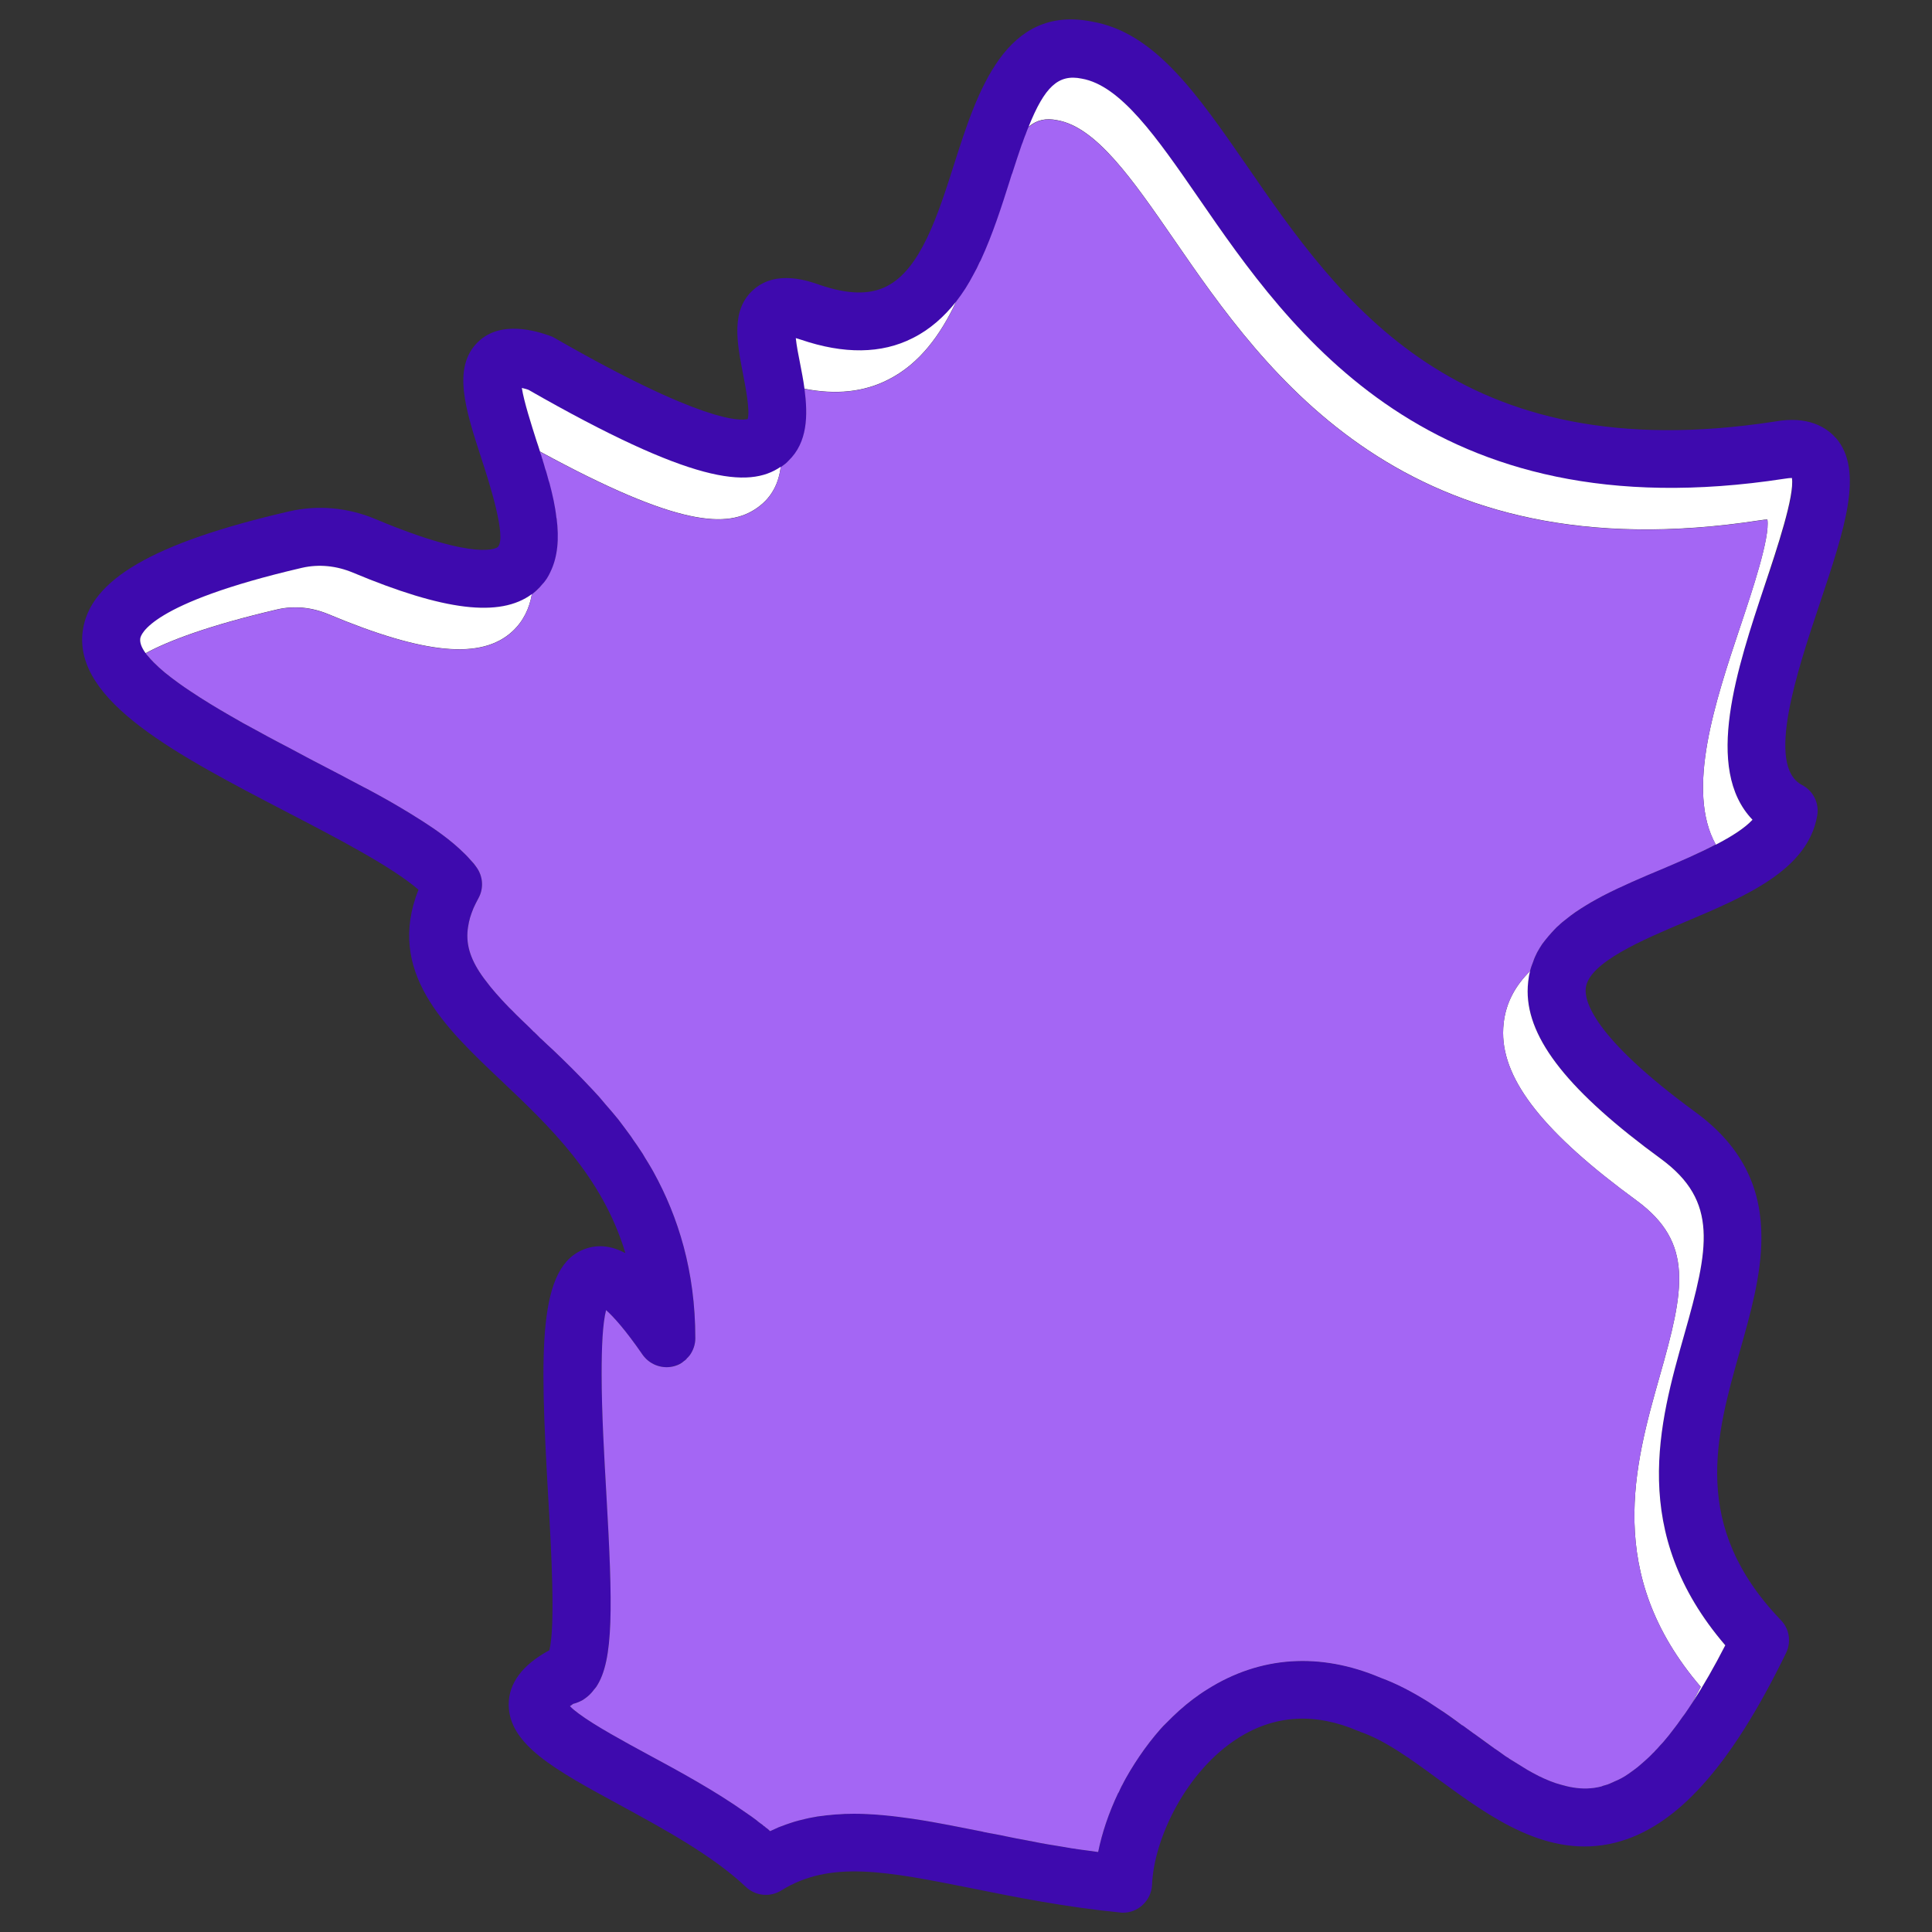 <svg xmlns="http://www.w3.org/2000/svg" id="Calque_1" data-name="Calque 1" viewBox="0 0 100 100"><rect x="0" y="0" width="100" height="100" fill="#333333" stroke="none"/><defs><style>      .cls-1 {        fill: #fff;      }      .cls-2 {        fill: #3e0aae;      }      .cls-3 {        fill: #a466f4;      }    </style></defs><path class="cls-3" d="m7.66,33.95s-.09-.1-.12-.15h.01s.07.1.11.15Z"></path><path class="cls-3" d="m18.82,40.73c-.82-.44-1.68-.89-2.57-1.35-.13-.07-.26-.14-.4-.21.14.06.27.13.4.2.89.46,1.75.91,2.57,1.36Z"></path><path class="cls-3" d="m28.63,54.34c-.22-.2-.43-.4-.64-.6h-.01s.01-.01.01-.01c.21.2.42.4.64.61Z"></path><path class="cls-3" d="m27.95,23.36h0s-.01,0-.01,0h.01Z"></path><path class="cls-3" d="m38.61,93.83c-1.62-1.15-3.44-2.14-5.11-3.04-1.2-.65-2.71-1.47-3.56-2.1h0c.85.62,2.36,1.44,3.56,2.09,1.67.9,3.49,1.89,5.11,3.05Z"></path><path class="cls-3" d="m40.29,94.57c-.15.07-.29.13-.44.2h0s0-.01,0-.01c.15-.07.29-.13.44-.19Z"></path><path class="cls-3" d="m47.16,94.12c-1.03-.15-2.02-.25-2.97-.25-.64,0-1.26.05-1.88.14.62-.11,1.24-.15,1.88-.15.95,0,1.94.1,2.97.26Z"></path><path class="cls-3" d="m51.47,94.92c-.19-.03-.38-.07-.57-.11h-.01s.01-.01.01-.01c.19.04.38.08.57.12Z"></path><path class="cls-3" d="m56.25,95.76h0c-.55-.06-1.09-.15-1.61-.24.52.08,1.06.16,1.61.24Z"></path><path class="cls-3" d="m58.06,92.41c-.06.12-.12.24-.17.36l-.02.02c.06-.13.12-.26.19-.38Z"></path><path class="cls-3" d="m73.93,88.08c-.8-.5-1.62-.94-2.47-1.25-3.13-1.33-6.23-1.13-8.97.6-.26.16-.5.33-.74.51.24-.19.48-.36.74-.52,2.74-1.73,5.84-1.93,8.97-.6.85.3,1.67.75,2.47,1.26Z"></path><path class="cls-3" d="m76.28,89.72h0s-.01.01-.01,0h.01Z"></path><path class="cls-3" d="m80.81,92.38c-.38-.1-.77-.26-1.16-.45.39.19.78.34,1.16.45Z"></path><path class="cls-3" d="m82.95,92.44s-.05.02-.08.03c-.48.12-.96.13-1.45.05.49.07.97.06,1.45-.06.03-.01.05-.01.08-.02Z"></path><path class="cls-3" d="m88.81,43.71h0c-.86.45-1.84.87-2.73,1.25-1.08.45-2.16.91-3.14,1.42.98-.52,2.06-.98,3.14-1.43.89-.38,1.87-.8,2.73-1.24Z"></path><path class="cls-2" d="m40.48,24.11s-.04.03-.07.04h0s.05-.01.07-.03c.12-.08.23-.17.32-.27-.09.09-.2.18-.32.26Zm-12.95,6.63h0c.09-.06.18-.13.26-.21h0c-.08.07-.17.14-.26.21Zm7.4,39.94c-.07.02-.14.04-.22.05h0c.08,0,.15-.02.22-.04.17-.05.33-.13.46-.25-.13.11-.29.19-.46.24Zm5.55-46.57s-.04.03-.07.04h0s.05-.01.07-.03c.12-.08.23-.17.32-.27-.09.09-.2.18-.32.26Zm-12.95,6.63h0c.09-.06.18-.13.26-.21h0c-.08.07-.17.14-.26.21Zm12.95-6.63s-.04.03-.07.04h0s.05-.01.07-.03c.12-.08.23-.17.32-.27-.09.09-.2.18-.32.26Zm-12.95,6.63h0c.09-.06.18-.13.26-.21h0c-.08.07-.17.14-.26.21Zm12.95-6.63s-.04.03-.07.04h0s.05-.01.07-.03c.12-.08.23-.17.32-.27-.09.09-.2.18-.32.26Zm-12.95,6.63h0c.09-.06.18-.13.26-.21h0c-.08.07-.17.14-.26.21Zm12.95-6.63s-.04.03-.07.04h0s.05-.01.07-.03c.12-.08.23-.17.32-.27-.09.09-.2.18-.32.26Zm-12.54-.75s.01,0,.01,0h0s-.01,0-.01,0Zm-.41,7.38h0c.09-.06.18-.13.26-.21h0c-.08.07-.17.14-.26.21Zm7.4,39.94c-.07.02-.14.04-.22.05h0c.08,0,.15-.02.22-.04.17-.05.33-.13.46-.25-.13.11-.29.19-.46.24Zm5.55-46.57s-.04.03-.07.04h0s.05-.01.07-.03c.12-.08.23-.17.32-.27-.09.09-.2.18-.32.26Zm-12.54-.75s.01,0,.01,0h0s-.01,0-.01,0Zm-.41,7.38h0c.09-.06.18-.13.26-.21h0c-.08.07-.17.14-.26.21Zm7.4,39.94c-.07.02-.14.04-.22.05h0c.08,0,.15-.02.22-.04.17-.05.33-.13.46-.25-.13.11-.29.19-.46.24Zm-7.4-39.94h0c.09-.06.18-.13.26-.21h0c-.08.07-.17.14-.26.21Zm12.95-6.63s-.04.03-.07.04h0s.05-.01.07-.03c.12-.08.23-.17.32-.27-.09.09-.2.18-.32.26Zm-12.95,6.63h0c.09-.06.18-.13.26-.21h0c-.08.07-.17.14-.26.21Zm12.95-6.63s-.04.03-.07.04h0s.05-.01.07-.03c.12-.08.23-.17.32-.27-.09.09-.2.18-.32.26Zm-12.95,6.63h0c.09-.06.18-.13.26-.21h0c-.08.07-.17.14-.26.21Zm12.95-6.63s-.04.03-.07.04h0s.05-.01.07-.03c.12-.08.23-.17.32-.27-.09.09-.2.18-.32.26Zm-12.95,6.63h0c.09-.06.18-.13.26-.21h0c-.08.07-.17.14-.26.21Zm12.95-6.63s-.04.03-.07.04h0s.05-.01.07-.03c.12-.08.23-.17.32-.27-.09.09-.2.18-.32.26Z"></path><path class="cls-2" d="m95.02,22.67c-.49-.56-1.45-1.16-3.16-.85-16.45,2.53-22.5-6.23-27.35-13.28-2.55-3.68-4.74-6.86-7.98-7.42-4.49-.9-5.95,3.64-7.12,7.3-.86,2.71-1.76,5.52-3.52,6.4-.88.45-2.01.42-3.45-.07-.56-.2-2.24-.8-3.41.22-1.22,1.04-.89,2.74-.57,4.39.13.68.37,1.91.24,2.33-.37.1-2.32.21-10-4.2-.08-.05-.17-.09-.27-.12-.61-.21-2.5-.84-3.7.34-1.34,1.32-.63,3.51.19,6.03.37,1.13,1.34,4.12.84,4.58-.01.01-.96.8-6.32-1.45-1.45-.61-3-.74-4.48-.4-7.05,1.63-10.34,3.55-10.68,6.21-.46,3.63,4.91,6.41,10.58,9.36,2.56,1.33,5.41,2.81,6.8,4.01-1.68,4.24,1.34,7.1,4.27,9.87,2.49,2.36,5.24,4.95,6.44,8.94-.66-.35-1.35-.47-2.05-.23-2.5.86-2.38,5.19-1.95,12.77.16,2.74.39,6.79.06,8.03t-.02,0c-1.38.75-2.08,1.7-2.08,2.8.01,2.08,2.41,3.38,5.74,5.19,2.26,1.23,4.82,2.62,6.54,4.25.5.47,1.25.54,1.83.18,2.53-1.58,5.45-.99,9.87-.11,2.23.45,4.75.96,7.67,1.25.05.01.1.01.15.01.36,0,.71-.13.98-.37.31-.27.5-.66.52-1.07.09-2.41,1.79-5.92,4.46-7.6,1.9-1.21,4-1.32,6.22-.36.04,0,.07.02.1.04,1.31.45,2.67,1.45,4.1,2.5,2.63,1.92,5.61,4.1,9.08,3.24,3.16-.79,5.98-3.91,8.86-9.83.27-.56.17-1.24-.27-1.69-4.69-4.88-3.38-9.51-2.11-13.98.53-1.88,1.1-3.88,1.1-5.83,0-2.32-.8-4.58-3.42-6.49-5.34-3.91-5.75-5.79-5.67-6.42.15-1.31,2.93-2.49,5.16-3.43,3.12-1.32,6.34-2.68,6.82-5.5.11-.64-.21-1.28-.79-1.58-1.89-.99-.26-5.86.93-9.42,1.28-3.83,2.29-6.86.82-8.55Zm-3.67,7.6c-1.43,4.29-3.18,9.52-.64,12.16-.42.45-1.11.88-1.9,1.29-.86.44-1.84.86-2.73,1.24-1.08.45-2.16.91-3.14,1.42-.2.11-.39.21-.58.32-.37.22-.73.45-1.06.69-.14.11-.28.22-.42.33-.07.06-.13.11-.2.18-.07.06-.14.12-.2.19-.24.25-.46.51-.66.78h0c-.09.14-.18.28-.26.43h0c-.08.16-.15.31-.2.47-.06.15-.12.31-.16.47h0v.02c-.05.17-.08.35-.1.54-.02.17-.03.34-.03.51,0,2.5,2.16,5.21,6.91,8.68,2.98,2.19,2.47,4.62,1.2,9.08-1.3,4.58-2.9,10.24,2.12,16.09-.57,1.11-1.13,2.09-1.69,2.95,0,0-.01.02-.02.03-.01.02-.03.04-.04.06-.12.18-.23.35-.35.52-.08.1-.15.2-.22.3h0c-.1.15-.2.28-.3.41-.2.27-.4.52-.6.75-.11.12-.21.22-.3.33h0c-.06.06-.11.11-.16.17-.05.04-.09.09-.14.14-.08.08-.16.16-.24.23-.09.08-.18.16-.26.23-.07.06-.14.12-.21.18-.16.12-.31.24-.46.34-.25.18-.52.32-.77.42-.04.02-.07.04-.11.05-.16.08-.32.13-.48.17-.03.02-.05.02-.08.03-.48.12-.96.13-1.45.05-.2-.03-.4-.08-.61-.14-.38-.1-.77-.26-1.16-.45-.11-.06-.23-.12-.34-.18-.17-.09-.34-.19-.51-.3-.23-.14-.45-.28-.68-.42-.04-.03-.08-.05-.12-.08-.08-.05-.15-.1-.23-.16-.12-.09-.24-.17-.37-.26,0,0-.01-.01-.02-.01-.36-.25-.72-.51-1.09-.79h-.01s-.01,0-.01-.01c-.18-.13-.37-.27-.56-.41,0,0-.01-.02-.02,0-.38-.28-.77-.56-1.17-.83-.19-.13-.39-.26-.59-.39-.8-.5-1.62-.94-2.47-1.25-3.13-1.33-6.23-1.13-8.97.6-.26.16-.5.33-.74.51-.49.37-.94.78-1.36,1.21t-.01.01c-.21.21-.4.42-.59.65h0c-.39.47-.74.96-1.06,1.46-.16.25-.31.5-.45.75h0c-.07.13-.14.25-.2.38,0,0-.01,0-.01.01-.06.12-.12.24-.17.36l-.02.02h0c-.49,1.03-.84,2.07-1.04,3.06-.2-.03-.39-.05-.58-.08-.55-.07-1.09-.16-1.61-.25-.53-.08-1.04-.18-1.54-.28-.33-.06-.66-.12-.98-.19-.22-.05-.44-.09-.65-.13-.19-.03-.38-.07-.57-.11h-.01s-.02-.01-.02-.01c-.92-.18-1.81-.36-2.66-.51-.35-.06-.7-.12-1.05-.17-1.03-.15-2.02-.25-2.97-.25-.64,0-1.26.05-1.88.14-.2.04-.41.07-.61.12-.27.06-.54.13-.8.22-.15.05-.3.1-.45.16-.05.02-.11.04-.16.06-.15.07-.29.13-.44.2h0c-.08-.08-.16-.15-.24-.2-.02-.03-.05-.05-.08-.06-.06-.06-.12-.11-.19-.15-.07-.05-.13-.1-.2-.16-.17-.13-.34-.25-.52-.37-1.62-1.15-3.44-2.14-5.11-3.04-1.2-.65-2.71-1.47-3.56-2.1-.19-.14-.35-.27-.46-.39.05-.03.1-.07.17-.12.17-.04.33-.11.48-.19.17-.11.32-.22.46-.38h0c.05-.06.1-.11.13-.16.05-.05.09-.11.13-.16.9-1.37.85-4.15.51-10.06-.1-1.75-.24-4.12-.24-6.12h0c0-1.4.05-2.6.23-3.31.37.33.98.99,1.89,2.31.34.48.91.71,1.46.63h0c.08-.02.15-.04.22-.06.17-.05.33-.13.46-.24.05-.03.1-.07.14-.12,0,0,.02,0,0-.01.06-.05.11-.11.16-.17.18-.25.29-.56.29-.88,0-3.49-.89-6.29-2.16-8.6-.09-.16-.18-.32-.28-.48-.1-.16-.2-.32-.29-.48-.1-.15-.2-.3-.3-.45-.11-.15-.21-.3-.31-.45-.21-.29-.43-.58-.64-.86-.22-.27-.44-.53-.67-.79h0c-.22-.27-.44-.52-.67-.76h0c-.7-.75-1.38-1.42-2.04-2.05-.22-.2-.43-.4-.64-.6h-.01c-.12-.12-.23-.24-.34-.34h-.01c-.11-.12-.22-.22-.32-.32-.21-.2-.42-.4-.61-.59-.13-.13-.25-.26-.37-.37-.48-.5-.88-.95-1.19-1.37-.08-.1-.16-.2-.22-.3-.6-.87-.83-1.65-.69-2.5.02-.15.06-.31.1-.46h0c.05-.17.11-.33.18-.5h0c.08-.17.16-.34.26-.52.28-.51.23-1.14-.12-1.61h0c-.09-.12-.18-.23-.28-.34s-.2-.23-.32-.34t-.01-.01c-.33-.33-.73-.67-1.18-1-.16-.12-.32-.23-.48-.34-.16-.11-.33-.22-.5-.33-.22-.14-.44-.28-.67-.42-.46-.28-.95-.57-1.46-.85-.26-.14-.52-.29-.79-.43-.05-.02-.09-.05-.14-.07-.82-.44-1.68-.89-2.57-1.35-.13-.07-.26-.14-.4-.21-.27-.14-.56-.3-.86-.46-.15-.08-.31-.16-.46-.24-.42-.22-.85-.45-1.28-.69-.44-.23-.88-.48-1.31-.73-.73-.42-1.44-.85-2.08-1.28-.21-.14-.42-.28-.61-.42-.26-.19-.5-.37-.72-.55-.11-.1-.22-.19-.31-.27-.09-.09-.18-.17-.26-.25-.12-.12-.22-.23-.3-.33-.05-.05-.09-.1-.12-.15h0c-.2-.28-.3-.53-.27-.75.02-.18.45-1.82,8.37-3.66.87-.2,1.78-.11,2.64.25,4.73,1.98,7.61,2.33,9.26,1.11h0c.09-.08.18-.15.26-.23.11-.09.2-.19.28-.29.09-.09.16-.19.23-.29h0c.07-.11.13-.22.18-.33.4-.81.46-1.77.33-2.79,0,0,0-.01-.01-.02-.06-.59-.2-1.2-.36-1.81-.01-.02-.02-.05-.02-.07,0-.01-.01-.01-.01-.01-.04-.15-.08-.29-.12-.44-.02-.07-.04-.14-.07-.21-.04-.15-.08-.29-.13-.44,0-.03-.01-.06-.03-.09-.01-.04-.02-.09-.04-.14,0-.03-.01-.05-.03-.08-.01-.05-.03-.09-.04-.14,0,0-.01,0-.01,0h.01c-.06-.19-.12-.36-.18-.54-.27-.85-.65-2.03-.76-2.74.09.02.2.05.33.09,8.48,4.85,11.4,5.13,13.07,3.99h0s.05-.03.07-.05c.12-.08.23-.17.32-.26.01,0,.01-.01.01-.01,1-.96,1.01-2.36.83-3.72h0c-.06-.46-.15-.9-.23-1.32-.08-.39-.18-.91-.22-1.3.07.02.16.05.26.08,2.23.76,4.18.74,5.79-.08.9-.45,1.63-1.11,2.25-1.89t0-.01h0c.17-.22.32-.45.48-.68h0c.15-.24.29-.48.42-.73h0c.11-.21.22-.43.32-.64.03-.04.05-.08.07-.13.6-1.3,1.06-2.73,1.49-4.09.03-.11.07-.22.1-.32.01-.01.01-.03.02-.04.17-.54.34-1.04.49-1.48.04-.09.07-.18.1-.27.03-.07.05-.13.07-.19.03-.06.05-.12.07-.18.04-.1.07-.19.11-.28h0s.01-.01.01-.01c.83-2.07,1.54-2.74,2.75-2.49,2.02.35,3.89,3.05,6.05,6.18,4.76,6.91,11.97,17.35,30.32,14.53.18-.03.3-.04.39-.04.14.93-.78,3.67-1.4,5.53Z"></path><path class="cls-1" d="m27.53,30.75c-.13.74-.44,1.4-1.01,1.93-1.6,1.47-4.53,1.2-9.52-.89-.86-.36-1.77-.45-2.64-.25-3.59.84-5.64,1.63-6.81,2.26h-.02c-.2-.28-.3-.53-.27-.75.02-.18.45-1.82,8.37-3.66.87-.2,1.78-.11,2.64.25,4.73,1.98,7.61,2.33,9.26,1.11Z"></path><path class="cls-1" d="m40.41,24.16c-.1.82-.44,1.57-1.2,2.11-1.53,1.1-4.1,1-11.26-2.9h0c-.06-.2-.12-.37-.18-.55-.27-.85-.65-2.03-.76-2.74.09.02.2.05.33.09,8.48,4.85,11.4,5.13,13.07,3.99Z"></path><path class="cls-1" d="m49.49,15.61c-.81,1.72-1.89,3.22-3.52,4.04-1.25.64-2.7.79-4.33.47h0c-.06-.46-.15-.9-.23-1.32-.08-.39-.18-.91-.22-1.3.07.02.16.05.26.08,2.23.76,4.18.74,5.79-.08.9-.45,1.63-1.11,2.25-1.89Z"></path><polygon class="cls-1" points="53.24 6.56 53.23 6.57 53.23 6.56 53.24 6.56"></polygon><path class="cls-1" d="m91.35,30.27c-1.43,4.29-3.18,9.52-.64,12.16-.42.45-1.11.88-1.9,1.29h0c-1.57-2.82-.02-7.44,1.27-11.3.62-1.86,1.54-4.6,1.4-5.53-.09,0-.21.01-.39.04-18.35,2.82-25.56-7.62-30.32-14.53-2.16-3.13-4.03-5.83-6.05-6.18-.59-.12-1.05-.02-1.48.34.83-2.07,1.54-2.74,2.75-2.49,2.02.35,3.89,3.05,6.05,6.18,4.76,6.91,11.97,17.35,30.32,14.53.18-.03.3-.04.39-.04.14.93-.78,3.67-1.4,5.53Z"></path><path class="cls-1" d="m87.61,88.11c.14-.26.28-.53.42-.8-5.02-5.85-3.42-11.51-2.12-16.09,1.27-4.46,1.78-6.89-1.2-9.08-4.75-3.47-6.91-6.18-6.91-8.68,0-.17.01-.34.03-.51.12-1.07.62-1.95,1.37-2.69-.05.17-.08.35-.1.54-.02.17-.03.34-.03.51,0,2.5,2.16,5.21,6.91,8.68,2.98,2.19,2.47,4.62,1.2,9.08-1.3,4.58-2.9,10.24,2.12,16.09-.57,1.11-1.13,2.09-1.69,2.95Z"></path><path class="cls-3" d="m90.08,32.42c-1.29,3.86-2.84,8.48-1.27,11.29h0c-.86.45-1.84.87-2.73,1.25-1.08.45-2.16.91-3.14,1.42-.2.11-.39.21-.58.32-.37.22-.73.44-1.06.69-.14.11-.28.22-.42.33-.07.06-.13.11-.2.18-.07.06-.14.12-.2.19-.24.25-.46.51-.66.78h0c-.09.14-.18.28-.26.43h0c-.08.16-.15.31-.2.47-.06.15-.12.31-.16.47h0v.02c-.75.74-1.25,1.62-1.37,2.69-.02.17-.03.34-.03.51,0,2.5,2.16,5.21,6.91,8.68,2.98,2.19,2.47,4.62,1.2,9.08-1.3,4.58-2.9,10.24,2.12,16.09-.14.27-.28.54-.42.8,0,0-.01.02-.02.03-.01.02-.03.04-.04.06-.12.18-.23.35-.35.52-.08.1-.15.2-.22.3h0c-.1.15-.2.28-.3.41-.2.27-.4.52-.6.75-.11.12-.21.22-.3.33h0c-.06.06-.11.11-.16.17-.05.04-.09.09-.14.14-.08.08-.16.16-.24.23-.09.08-.18.16-.26.23-.07.06-.14.12-.21.18-.16.12-.31.24-.46.34-.25.18-.52.32-.77.42-.04.02-.07.04-.11.05-.16.08-.32.13-.48.17-.03.02-.05.02-.08.03-.48.12-.96.13-1.45.05-.2-.03-.4-.08-.61-.14-.38-.1-.77-.26-1.16-.45-.11-.06-.23-.12-.34-.18-.17-.09-.34-.19-.51-.3-.23-.14-.45-.28-.68-.42-.04-.04-.08-.06-.12-.08-.08-.05-.15-.1-.23-.16-.12-.09-.24-.17-.37-.26,0,0-.01-.01-.02-.01-.36-.26-.72-.52-1.09-.79h-.01s-.01,0-.01-.01c-.18-.13-.37-.27-.56-.41,0,0-.01-.02-.02,0-.38-.29-.77-.57-1.17-.83-.19-.13-.39-.26-.59-.39-.8-.5-1.62-.94-2.47-1.25-3.13-1.33-6.23-1.13-8.97.6-.26.16-.5.33-.74.51-.49.37-.94.78-1.36,1.21t-.01.01c-.22.21-.4.42-.59.65h0c-.39.47-.74.96-1.06,1.46-.16.25-.31.5-.45.75h0c-.07.13-.14.25-.2.38,0,0-.01,0-.01.01-.06.12-.12.24-.17.36l-.02.02h0c-.49,1.03-.84,2.07-1.04,3.06-.2-.03-.39-.05-.58-.08-.55-.07-1.09-.16-1.61-.25-.53-.08-1.04-.18-1.54-.28-.33-.06-.66-.12-.98-.19-.22-.05-.44-.09-.65-.13-.19-.03-.38-.07-.57-.11h-.01s-.02-.01-.02-.01c-.92-.18-1.81-.36-2.66-.51-.35-.06-.7-.12-1.05-.17-1.03-.15-2.02-.25-2.97-.25-.64,0-1.26.05-1.88.14-.2.04-.41.07-.61.12-.27.06-.54.13-.8.22-.15.05-.3.1-.45.16-.05.02-.11.04-.16.06-.15.07-.29.13-.44.2h0c-.08-.08-.16-.15-.24-.2-.02-.03-.05-.05-.08-.06-.06-.06-.12-.11-.19-.15-.07-.05-.13-.1-.2-.16-.17-.13-.34-.25-.52-.37-1.62-1.15-3.44-2.14-5.11-3.04-1.2-.65-2.71-1.47-3.56-2.1-.19-.14-.35-.27-.46-.39.05-.03.1-.07.17-.12.17-.04.33-.11.48-.19.17-.11.32-.22.46-.38h0c.05-.06.1-.11.13-.16.05-.05.09-.11.13-.16.9-1.37.85-4.15.51-10.06-.1-1.75-.24-4.12-.24-6.12h0c0-1.4.05-2.6.23-3.31.37.33.98.99,1.89,2.31.34.48.91.71,1.46.63.08-.01.15-.03.22-.05.17-.05.33-.13.46-.25.05-.03.1-.07.14-.12,0,0,.02,0,0-.01.06-.05.11-.11.16-.17.18-.25.29-.56.29-.88,0-3.49-.89-6.29-2.16-8.6-.09-.16-.18-.32-.28-.48-.1-.16-.2-.32-.29-.48-.1-.15-.2-.3-.3-.45-.11-.15-.21-.3-.31-.45-.21-.29-.43-.58-.64-.86-.22-.27-.44-.53-.67-.79h0c-.22-.27-.44-.52-.67-.76h0c-.7-.75-1.38-1.42-2.04-2.05-.22-.2-.43-.4-.64-.6h-.01c-.12-.12-.23-.24-.34-.34h-.01c-.11-.12-.22-.22-.32-.32-.21-.2-.42-.4-.61-.59-.13-.13-.25-.26-.37-.37-.48-.5-.88-.95-1.19-1.37-.08-.1-.15-.2-.22-.3-.6-.87-.83-1.65-.69-2.5.02-.15.06-.31.1-.46h0c.05-.17.11-.33.18-.5h0c.08-.17.16-.34.26-.52.28-.51.23-1.14-.12-1.61h0c-.08-.12-.17-.23-.28-.34-.1-.11-.2-.23-.32-.34.01-.01,0-.01-.01-.01-.33-.33-.73-.67-1.18-1-.16-.12-.32-.23-.48-.34-.16-.11-.33-.22-.5-.33-.22-.14-.44-.28-.67-.42-.46-.28-.95-.57-1.46-.85-.26-.14-.52-.29-.79-.43-.05-.02-.09-.05-.14-.07-.82-.44-1.68-.89-2.57-1.35-.13-.07-.26-.14-.4-.21-.27-.14-.56-.3-.86-.46-.15-.08-.31-.16-.46-.24-.42-.22-.85-.45-1.28-.69-.44-.23-.88-.48-1.31-.73-.73-.42-1.44-.85-2.08-1.28-.21-.14-.42-.28-.61-.42-.26-.19-.5-.37-.72-.55-.11-.1-.22-.19-.31-.27-.09-.09-.18-.17-.26-.25-.12-.12-.22-.23-.3-.33-.05-.05-.09-.1-.12-.15h.01c1.17-.63,3.22-1.42,6.81-2.26.87-.2,1.78-.11,2.64.25,4.99,2.09,7.92,2.36,9.52.89.57-.53.88-1.19,1.01-1.93.09-.07.18-.14.26-.22h0c.11-.1.2-.2.28-.3.09-.09.16-.19.23-.29h0c.07-.11.13-.22.18-.33.4-.81.46-1.77.33-2.79,0,0,0-.01-.01-.02-.06-.59-.2-1.2-.36-1.81-.01-.02-.02-.05-.02-.07,0-.01-.01-.01-.01-.01-.04-.15-.08-.29-.12-.44-.02-.07-.04-.14-.07-.21-.04-.15-.08-.29-.13-.44,0-.03-.01-.06-.03-.09-.01-.04-.02-.09-.04-.14,0-.03-.01-.05-.03-.08-.01-.05-.03-.09-.04-.14,7.16,3.9,9.73,4,11.26,2.9.76-.54,1.1-1.29,1.2-2.11.03-.01.05-.02.07-.04.12-.08.23-.17.32-.27.01,0,.01-.01.01-.01,1-.96,1.01-2.36.83-3.72,1.63.32,3.08.17,4.33-.47,1.63-.82,2.71-2.32,3.52-4.04t0-.01h0c.17-.22.33-.45.48-.68h0c.15-.24.29-.48.42-.73h0c.12-.21.23-.43.32-.64.03-.04.05-.08.07-.13.6-1.3,1.06-2.73,1.49-4.09.03-.11.07-.22.1-.32.01-.01.01-.03.02-.04.17-.54.34-1.04.49-1.48.04-.09.07-.18.1-.27.03-.07.05-.13.07-.19.03-.06.05-.12.07-.18.04-.1.07-.19.11-.28h.01c.43-.37.89-.47,1.48-.35,2.02.35,3.89,3.05,6.05,6.18,4.76,6.91,11.97,17.35,30.32,14.53.18-.03.3-.04.39-.04.14.93-.78,3.67-1.4,5.53Z"></path></svg>